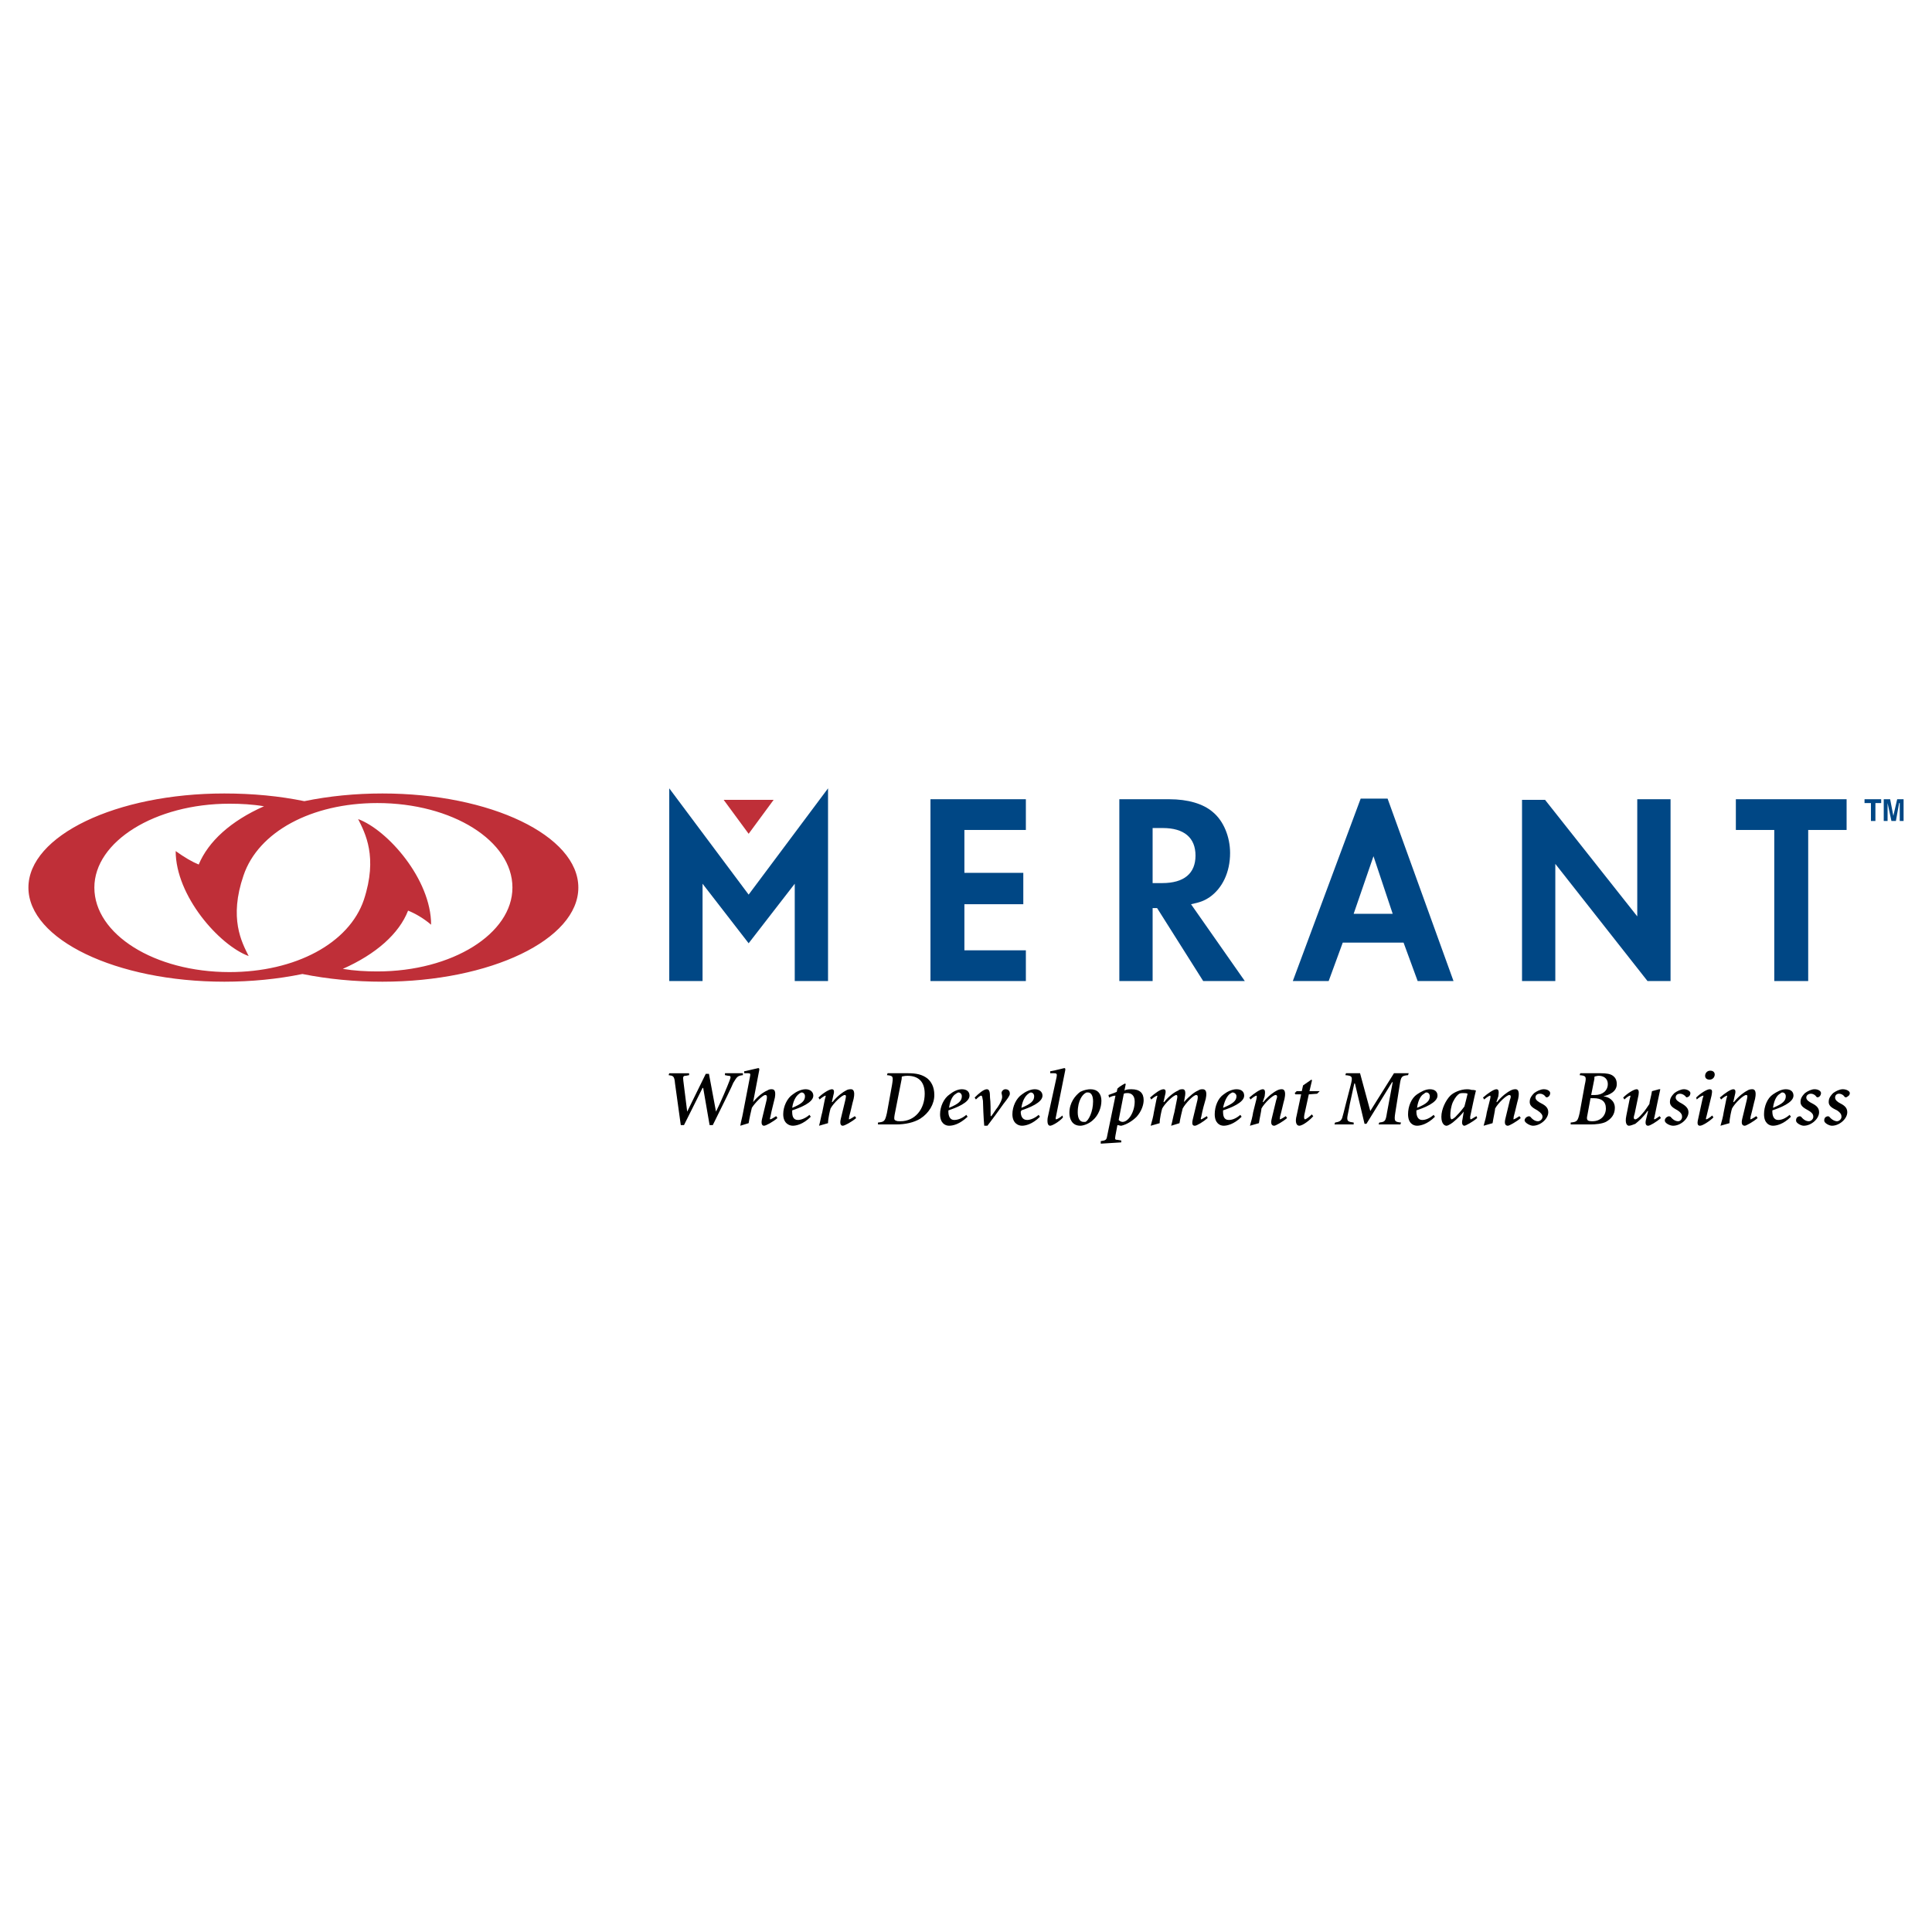 <?xml version="1.0" encoding="utf-8"?>
<!-- Generator: Adobe Illustrator 13.0.0, SVG Export Plug-In . SVG Version: 6.00 Build 14948)  -->
<!DOCTYPE svg PUBLIC "-//W3C//DTD SVG 1.0//EN" "http://www.w3.org/TR/2001/REC-SVG-20010904/DTD/svg10.dtd">
<svg version="1.0" id="Layer_1" xmlns="http://www.w3.org/2000/svg" xmlns:xlink="http://www.w3.org/1999/xlink" x="0px" y="0px"
	 width="192.756px" height="192.756px" viewBox="0 0 192.756 192.756" enable-background="new 0 0 192.756 192.756"
	 xml:space="preserve">
<g>
	<polygon fill-rule="evenodd" clip-rule="evenodd" fill="#FFFFFF" points="0,0 192.756,0 192.756,192.756 0,192.756 0,0 	"/>
	<polygon fill-rule="evenodd" clip-rule="evenodd" fill="#BF2F38" points="74.692,83.188 72.202,79.803 77.184,79.803 
		74.692,83.188 	"/>
	<path fill-rule="evenodd" clip-rule="evenodd" fill="#BF2F38" d="M30.172,97.176c2.555,0.512,5.238,0.768,7.984,0.768
		c10.795,0,19.545-4.216,19.545-9.39s-8.75-9.389-19.545-9.389c-2.683,0-5.301,0.255-7.792,0.767
		c-2.491-0.511-5.174-0.767-7.984-0.767c-10.794,0-19.545,4.215-19.545,9.389s8.751,9.39,19.545,9.39
		C25.063,97.943,27.682,97.688,30.172,97.176L30.172,97.176z M9.414,88.553c0-4.599,6.068-8.367,13.478-8.367
		c1.15,0,2.299,0.063,3.449,0.255c-3.321,1.469-5.557,3.513-6.515,5.812c-0.639-0.256-1.405-0.703-2.299-1.341
		c0,4.471,4.343,9.39,7.282,10.475c-0.703-1.405-1.98-3.769-0.511-8.048c1.469-4.343,6.771-7.218,13.35-7.218
		c7.473,0,13.478,3.769,13.478,8.431c0,4.599-6.004,8.368-13.478,8.368c-1.15,0-2.3-0.064-3.449-0.255
		c3.321-1.469,5.621-3.513,6.515-5.812c0.639,0.255,1.469,0.702,2.299,1.405c0-4.535-4.343-9.453-7.282-10.539
		c0.703,1.405,1.98,3.769,0.575,8.048c-1.469,4.343-6.834,7.218-13.414,7.218C15.418,96.985,9.414,93.216,9.414,88.553L9.414,88.553
		z"/>
	<polygon fill-rule="evenodd" clip-rule="evenodd" fill="#004785" points="102.351,82.805 96.218,82.805 96.218,87.084 
		102.095,87.084 102.095,90.214 96.218,90.214 96.218,94.813 102.351,94.813 102.351,97.879 92.833,97.879 92.833,79.739 
		102.351,79.739 102.351,82.805 	"/>
	<path fill-rule="evenodd" clip-rule="evenodd" fill="#004785" d="M114.997,82.613h1.022c2.107,0,3.257,0.958,3.257,2.746
		c0,1.789-1.149,2.747-3.321,2.747h-0.958V82.613L114.997,82.613z M120.682,89.512c1.277-0.895,2.044-2.491,2.044-4.407
		c0-1.597-0.639-3.194-1.725-4.088c-0.958-0.83-2.49-1.277-4.343-1.277h-4.982v18.14h3.321v-7.282h0.447l4.599,7.282h4.152
		l-5.366-7.665C119.724,90.022,120.107,89.895,120.682,89.512L120.682,89.512z"/>
	<path fill-rule="evenodd" clip-rule="evenodd" fill="#004785" d="M135.054,91.172l1.979-5.749l1.917,5.749H135.054L135.054,91.172z
		 M141.44,97.879h3.577l-6.578-18.204h-2.684l-6.771,18.204h3.577l1.405-3.833h6.068L141.44,97.879L141.44,97.879z"/>
	<polygon fill-rule="evenodd" clip-rule="evenodd" fill="#004785" points="151.853,97.879 151.853,79.803 154.152,79.803 
		163.35,91.428 163.35,79.739 166.671,79.739 166.671,97.879 164.372,97.879 155.174,86.19 155.174,97.879 151.853,97.879 	"/>
	<polygon fill-rule="evenodd" clip-rule="evenodd" fill="#004785" points="180.404,97.879 177.019,97.879 177.019,82.805 
		173.187,82.805 173.187,79.739 184.236,79.739 184.236,82.805 180.404,82.805 180.404,97.879 	"/>
	<polygon fill-rule="evenodd" clip-rule="evenodd" fill="#004785" points="74.692,94.11 79.292,88.17 79.292,97.879 82.613,97.879 
		82.613,78.653 74.692,89.256 66.772,78.653 66.772,97.879 70.094,97.879 70.094,88.17 74.692,94.11 	"/>
	<polygon fill-rule="evenodd" clip-rule="evenodd" fill="#004785" points="187.11,81.91 186.664,81.91 186.664,80.122 
		186.025,80.122 186.025,79.739 187.686,79.739 187.686,80.122 187.11,80.122 187.11,81.91 	"/>
	<polygon fill-rule="evenodd" clip-rule="evenodd" fill="#004785" points="189.921,81.91 189.538,81.91 189.538,80.122 
		189.475,80.122 189.154,81.91 188.708,81.91 188.324,80.122 188.324,80.122 188.324,81.91 187.941,81.91 187.941,79.739 
		188.58,79.739 188.899,81.399 188.899,81.399 189.282,79.739 189.921,79.739 189.921,81.91 	"/>
	<path fill-rule="evenodd" clip-rule="evenodd" d="M68.752,107.077v0.191l-0.319,0.063c-0.255,0-0.319,0.064-0.255,0.511
		l0.383,3.066l0,0l1.852-3.769h0.319l0.703,3.769l0,0c0.511-1.021,1.149-2.555,1.341-3.066c0.191-0.446,0.128-0.511-0.127-0.511
		l-0.319-0.063v-0.191h1.788v0.191c-0.511,0.063-0.575,0.128-0.958,0.767c-0.064,0.191-0.958,2.044-2.044,4.215h-0.319l-0.639-3.704
		h-0.064l-1.852,3.704h-0.32l-0.575-4.151c-0.064-0.767-0.191-0.767-0.639-0.83l0.064-0.191H68.752L68.752,107.077z"/>
	<path fill-rule="evenodd" clip-rule="evenodd" d="M73.862,112.314c0.064-0.447,0.191-0.83,0.255-1.214l0.703-3.641
		c0.064-0.319,0.064-0.383-0.191-0.383h-0.383v-0.192c0.639-0.127,1.341-0.319,1.405-0.319c0.127,0,0.127,0.128,0.064,0.384
		l-0.575,3.002l0,0c0.511-0.639,1.085-1.022,1.405-1.149c0.192-0.128,0.32-0.128,0.447-0.128c0.191,0,0.447,0.063,0.319,0.83
		c-0.128,0.575-0.319,1.214-0.447,1.916c-0.064,0.192-0.064,0.256,0,0.256c0.063,0,0.383-0.191,0.575-0.319l0.127,0.191
		c-0.447,0.384-1.15,0.767-1.341,0.767s-0.319-0.191-0.191-0.702l0.447-1.853c0.063-0.319,0.063-0.511-0.128-0.511
		c-0.255,0-1.022,0.766-1.341,1.277c-0.064,0.255-0.255,1.086-0.32,1.532L73.862,112.314L73.862,112.314z"/>
	<path fill-rule="evenodd" clip-rule="evenodd" d="M79.994,108.993c0.128,0,0.319,0.128,0.319,0.383c0,0.447-0.319,0.767-1.277,1.15
		c0.128-0.895,0.511-1.277,0.703-1.405C79.803,109.057,79.931,108.993,79.994,108.993L79.994,108.993z M80.761,111.229
		c-0.447,0.384-0.895,0.511-1.15,0.511c-0.511,0-0.575-0.447-0.575-0.83c0,0,0-0.063,0-0.128c0.767-0.255,2.108-0.767,2.108-1.469
		c0-0.384-0.319-0.639-0.767-0.639c-0.447,0-0.958,0.255-1.277,0.511c-0.575,0.383-0.958,1.214-0.958,1.98
		c0,0.894,0.575,1.149,0.958,1.149c0.319,0,1.022-0.128,1.789-0.895L80.761,111.229L80.761,111.229z"/>
	<path fill-rule="evenodd" clip-rule="evenodd" d="M81.655,109.504c0.447-0.447,1.085-0.83,1.341-0.83
		c0.255,0,0.255,0.255,0.127,0.702l-0.127,0.575h0.063c0.511-0.639,1.086-1.022,1.341-1.149c0.192-0.128,0.383-0.128,0.511-0.128
		c0.127,0,0.447,0.063,0.255,0.958c-0.128,0.447-0.255,1.086-0.447,1.788c0,0.192-0.064,0.256,0,0.256
		c0.063,0,0.383-0.191,0.575-0.319l0.127,0.191c-0.447,0.384-1.149,0.767-1.341,0.767c-0.191,0-0.319-0.191-0.191-0.702l0.447-1.853
		c0.063-0.319,0.127-0.511-0.064-0.511c-0.255,0-1.086,0.766-1.405,1.341c-0.064,0.191-0.255,1.022-0.255,1.469l0,0l-0.895,0.256
		c0.128-0.447,0.192-0.895,0.319-1.341l0.256-1.278c0.063-0.255,0.127-0.383,0.063-0.383c-0.063,0-0.383,0.191-0.575,0.383
		L81.655,109.504L81.655,109.504z"/>
	<path fill-rule="evenodd" clip-rule="evenodd" d="M92.258,109.121c0,1.532-0.958,2.746-2.427,2.746c-0.191,0-0.319,0-0.447-0.063
		c-0.192-0.064-0.192-0.191-0.128-0.575l0.703-3.577c0-0.191,0-0.255,0.064-0.255s0.191-0.064,0.511-0.064
		C91.555,107.332,92.258,107.843,92.258,109.121L92.258,109.121z M88.554,107.077l-0.064,0.191c0.639,0.063,0.639,0.128,0.511,0.958
		l-0.511,2.811c-0.191,0.83-0.255,0.895-0.894,0.958v0.191h1.789c0.958,0,1.788-0.191,2.427-0.574
		c0.894-0.575,1.405-1.47,1.405-2.363c0-0.831-0.32-1.342-0.703-1.661c-0.511-0.384-1.086-0.511-1.917-0.511H88.554L88.554,107.077z
		"/>
	<path fill-rule="evenodd" clip-rule="evenodd" d="M95.644,108.993c0.127,0,0.319,0.128,0.319,0.383c0,0.447-0.319,0.767-1.277,1.15
		c0.127-0.895,0.447-1.277,0.702-1.405C95.452,109.057,95.58,108.993,95.644,108.993L95.644,108.993z M96.41,111.229
		c-0.447,0.384-0.895,0.511-1.214,0.511c-0.447,0-0.575-0.447-0.575-0.83c0,0,0-0.063,0-0.128c0.767-0.255,2.108-0.767,2.108-1.469
		c0-0.384-0.255-0.639-0.766-0.639c-0.447,0-0.895,0.255-1.214,0.511c-0.575,0.383-0.958,1.214-0.958,1.98
		c0,0.894,0.511,1.149,0.895,1.149c0.383,0,1.021-0.128,1.852-0.895L96.41,111.229L96.41,111.229z"/>
	<path fill-rule="evenodd" clip-rule="evenodd" d="M97.24,109.504c0.383-0.383,0.895-0.83,1.214-0.83
		c0.255,0,0.319,0.255,0.319,0.83c0.063,0.447,0.063,1.277,0.063,1.853h0.064c0.255-0.319,0.383-0.575,0.639-0.895
		c0.255-0.383,0.446-0.767,0.446-1.021c0-0.191-0.063-0.319-0.063-0.384c0-0.191,0.191-0.383,0.384-0.383
		c0.255,0,0.446,0.128,0.446,0.447c0,0.191-0.191,0.446-0.639,1.021c-0.446,0.639-1.149,1.597-1.597,2.172h-0.319
		c-0.063-0.639-0.128-2.172-0.128-2.491c-0.063-0.319-0.063-0.511-0.191-0.511c-0.063,0-0.256,0.128-0.511,0.383L97.24,109.504
		L97.24,109.504z"/>
	<path fill-rule="evenodd" clip-rule="evenodd" d="M102.861,108.993c0.128,0,0.319,0.128,0.319,0.383
		c0,0.447-0.319,0.767-1.277,1.15c0.128-0.895,0.511-1.277,0.702-1.405C102.67,109.057,102.797,108.993,102.861,108.993
		L102.861,108.993z M103.628,111.229c-0.447,0.384-0.895,0.511-1.15,0.511c-0.511,0-0.639-0.447-0.639-0.83
		c0,0,0.064-0.063,0.064-0.128c0.767-0.255,2.107-0.767,2.107-1.469c0-0.384-0.319-0.639-0.767-0.639s-0.958,0.255-1.277,0.511
		c-0.574,0.383-0.958,1.214-0.958,1.98c0,0.894,0.575,1.149,0.958,1.149c0.319,0,1.022-0.128,1.789-0.895L103.628,111.229
		L103.628,111.229z"/>
	<path fill-rule="evenodd" clip-rule="evenodd" d="M106.055,111.484c-0.383,0.447-1.086,0.83-1.277,0.83s-0.319-0.191-0.256-0.767
		l0.895-4.088c0.064-0.319,0-0.383-0.256-0.383h-0.383v-0.192c0.703-0.127,1.342-0.319,1.405-0.319c0.128,0,0.128,0.128,0.063,0.384
		l-0.894,4.471c-0.064,0.192,0,0.256,0,0.256c0.128,0,0.447-0.191,0.639-0.384L106.055,111.484L106.055,111.484z"/>
	<path fill-rule="evenodd" clip-rule="evenodd" d="M108.546,108.993c0.319,0,0.511,0.319,0.511,0.895
		c0,1.021-0.447,1.916-0.766,2.044c-0.064,0-0.128,0-0.192,0c-0.383,0-0.574-0.384-0.574-0.958c0-1.214,0.511-1.789,0.767-1.917
		C108.354,108.993,108.418,108.993,108.546,108.993L108.546,108.993z M108.802,108.674c-0.256,0-0.639,0.063-1.022,0.255
		c-0.511,0.384-1.086,1.086-1.086,2.108c0,0.575,0.256,1.277,1.086,1.277c0.384,0,0.958-0.256,1.277-0.575
		c0.511-0.447,0.831-1.213,0.831-1.916C109.888,109.121,109.504,108.674,108.802,108.674L108.802,108.674z"/>
	<path fill-rule="evenodd" clip-rule="evenodd" d="M112.123,109.121c0.128-0.064,0.255-0.064,0.383-0.064
		c0.319,0,0.703,0.192,0.703,0.831c0,1.086-0.639,2.044-1.214,2.044c-0.191,0-0.319-0.128-0.383-0.192L112.123,109.121
		L112.123,109.121z M112.314,108.163l-0.063-0.064c-0.256,0.128-0.575,0.319-0.767,0.511l-0.064,0.319
		c-0.255,0.128-0.511,0.192-0.83,0.32l0.064,0.255c0.255-0.128,0.446-0.191,0.638-0.191l-0.83,4.023
		c-0.063,0.384-0.128,0.447-0.639,0.512v0.255l2.044-0.128v-0.191l-0.383-0.063c-0.256,0-0.256-0.063-0.192-0.447l0.192-1.022
		c0.128,0,0.256,0.064,0.383,0.064c0.575-0.128,1.149-0.511,1.533-0.895c0.511-0.574,0.702-1.213,0.702-1.66
		c0-0.703-0.383-1.086-1.213-1.086c-0.191,0-0.512,0-0.703,0.128L112.314,108.163L112.314,108.163z"/>
	<path fill-rule="evenodd" clip-rule="evenodd" d="M114.741,109.504c0.512-0.447,1.022-0.83,1.342-0.83
		c0.256,0,0.256,0.255,0.128,0.702l-0.128,0.575h0.064c0.511-0.639,1.085-1.022,1.404-1.149c0.128-0.128,0.32-0.128,0.447-0.128
		c0.128,0,0.384,0.063,0.191,0.894l-0.063,0.384l0,0c0.575-0.639,1.086-1.022,1.405-1.149c0.191-0.128,0.319-0.128,0.447-0.128
		c0.191,0,0.511,0.063,0.319,0.958c-0.128,0.447-0.319,1.086-0.447,1.788c-0.064,0.192-0.064,0.256,0,0.256
		c0.063,0,0.319-0.191,0.575-0.319l0.063,0.191c-0.447,0.384-1.086,0.767-1.277,0.767c-0.256,0-0.319-0.191-0.191-0.702l0.447-1.853
		c0.063-0.319,0.063-0.511-0.128-0.511c-0.256,0-1.022,0.766-1.342,1.341c-0.063,0.256-0.255,1.022-0.319,1.469l-0.83,0.256
		c0.128-0.447,0.191-0.895,0.319-1.341l0.255-1.278c0.064-0.255,0.064-0.446-0.063-0.446c-0.255,0-1.086,0.766-1.405,1.341
		c-0.063,0.191-0.255,1.022-0.255,1.469l-0.895,0.256c0.128-0.447,0.256-0.895,0.319-1.341l0.256-1.278
		c0.063-0.255,0.127-0.383,0.063-0.383s-0.383,0.191-0.575,0.383L114.741,109.504L114.741,109.504z"/>
	<path fill-rule="evenodd" clip-rule="evenodd" d="M122.981,108.993c0.128,0,0.383,0.128,0.383,0.383
		c0,0.447-0.383,0.767-1.341,1.15c0.191-0.895,0.511-1.277,0.702-1.405C122.854,109.057,122.918,108.993,122.981,108.993
		L122.981,108.993z M123.748,111.229c-0.447,0.384-0.83,0.511-1.15,0.511c-0.511,0-0.574-0.447-0.574-0.83c0,0,0-0.063,0-0.128
		c0.767-0.255,2.107-0.767,2.107-1.469c0-0.384-0.255-0.639-0.767-0.639c-0.446,0-0.958,0.255-1.277,0.511
		c-0.575,0.383-0.894,1.214-0.894,1.98c0,0.894,0.511,1.149,0.894,1.149c0.319,0,1.022-0.128,1.789-0.895L123.748,111.229
		L123.748,111.229z"/>
	<path fill-rule="evenodd" clip-rule="evenodd" d="M124.643,109.504c0.511-0.447,1.085-0.83,1.341-0.83s0.256,0.255,0.191,0.702
		l-0.191,0.575h0.063c0.512-0.639,1.086-1.022,1.342-1.149c0.256-0.128,0.383-0.128,0.511-0.128s0.447,0.063,0.256,0.958
		c-0.128,0.447-0.256,1.086-0.447,1.788c0,0.192-0.063,0.256,0,0.256s0.384-0.191,0.575-0.319l0.127,0.191
		c-0.446,0.384-1.149,0.767-1.277,0.767c-0.255,0-0.383-0.191-0.255-0.702l0.447-1.853c0.127-0.319,0.127-0.511-0.064-0.511
		c-0.255,0-1.086,0.766-1.405,1.341c0,0.191-0.191,1.022-0.255,1.469l0,0l-0.895,0.256c0.128-0.447,0.255-0.895,0.319-1.341
		l0.319-1.278c0.063-0.255,0.063-0.383,0-0.383s-0.384,0.191-0.575,0.383L124.643,109.504L124.643,109.504z"/>
	<path fill-rule="evenodd" clip-rule="evenodd" d="M130.901,107.779l-0.255,1.086h1.021l-0.255,0.256l-0.831,0.063l-0.447,2.044
		c-0.063,0.319,0,0.447,0.064,0.447c0.128,0,0.511-0.319,0.702-0.511v0.063l0.128,0.128c-0.255,0.319-1.021,0.958-1.405,0.958
		c-0.255,0-0.447-0.319-0.255-1.022l0.447-2.107h-0.575l-0.064-0.128l0.192-0.191h0.511l0.128-0.575l0.83-0.574L130.901,107.779
		L130.901,107.779z"/>
	<path fill-rule="evenodd" clip-rule="evenodd" d="M135.692,107.077l1.022,3.769l2.363-3.769h1.469l-0.064,0.191
		c-0.639,0.063-0.702,0.128-0.83,0.958l-0.447,2.811c-0.127,0.83-0.063,0.895,0.575,0.958l-0.064,0.191h-2.171l0.063-0.191
		c0.575-0.063,0.639-0.128,0.767-0.958l0.575-3.066h-0.064l-2.555,4.152h-0.191l-0.958-4.024h-0.064l-0.447,2.044
		c-0.127,0.767-0.255,1.214-0.255,1.405c0,0.319,0.128,0.384,0.639,0.447v0.191h-1.916l0.063-0.191
		c0.383-0.063,0.575-0.128,0.703-0.447c0.063-0.191,0.191-0.702,0.383-1.469l0.447-1.725c0.256-0.958,0.191-1.022-0.511-1.086
		l0.063-0.191H135.692L135.692,107.077z"/>
	<path fill-rule="evenodd" clip-rule="evenodd" d="M142.335,108.993c0.128,0,0.319,0.128,0.319,0.383
		c0,0.447-0.319,0.767-1.277,1.15c0.128-0.895,0.447-1.277,0.703-1.405C142.144,109.057,142.207,108.993,142.335,108.993
		L142.335,108.993z M143.038,111.229c-0.447,0.384-0.831,0.511-1.149,0.511c-0.448,0-0.575-0.447-0.575-0.83c0,0,0-0.063,0-0.128
		c0.767-0.255,2.107-0.767,2.107-1.469c0-0.384-0.256-0.639-0.767-0.639c-0.447,0-0.894,0.255-1.277,0.511
		c-0.574,0.383-0.895,1.214-0.895,1.98c0,0.894,0.512,1.149,0.895,1.149c0.319,0,1.022-0.128,1.788-0.895L143.038,111.229
		L143.038,111.229z"/>
	<path fill-rule="evenodd" clip-rule="evenodd" d="M145.976,109.057c0.192,0,0.32,0,0.447,0.064
		c-0.063,0.255-0.255,1.086-0.319,1.277c-0.191,0.255-0.447,0.575-0.702,0.83c-0.256,0.319-0.512,0.447-0.575,0.447
		s-0.128-0.128-0.128-0.384c0-0.383,0.064-0.894,0.256-1.341c0.256-0.511,0.447-0.702,0.639-0.83
		C145.721,109.057,145.849,109.057,145.976,109.057L145.976,109.057z M146.04,110.909l-0.128,0.767
		c-0.128,0.511,0.063,0.639,0.191,0.639s0.831-0.383,1.277-0.767l-0.063-0.191c-0.256,0.128-0.511,0.319-0.575,0.319
		c-0.063,0-0.063-0.063-0.063-0.256c0.191-0.894,0.383-1.853,0.575-2.618c-0.192-0.064-0.319-0.064-0.447-0.064
		c-0.192-0.063-0.319-0.063-0.447-0.063c-0.639,0-1.342,0.319-1.661,0.639c-0.447,0.447-0.894,1.341-0.894,2.107
		c0,0.703,0.319,0.895,0.511,0.895s0.639-0.319,0.767-0.447C145.401,111.612,145.784,111.229,146.04,110.909L146.04,110.909
		L146.04,110.909z"/>
	<path fill-rule="evenodd" clip-rule="evenodd" d="M147.956,109.504c0.511-0.447,1.086-0.83,1.341-0.83
		c0.256,0,0.256,0.255,0.192,0.702l-0.192,0.575h0.064c0.511-0.639,1.086-1.022,1.342-1.149c0.255-0.128,0.383-0.128,0.511-0.128
		s0.447,0.063,0.256,0.958c-0.128,0.447-0.256,1.086-0.448,1.788c0,0.192-0.063,0.256,0,0.256c0.064,0,0.384-0.191,0.575-0.319
		l0.128,0.191c-0.447,0.384-1.149,0.767-1.277,0.767c-0.256,0-0.384-0.191-0.256-0.702l0.447-1.853
		c0.128-0.319,0.128-0.511-0.063-0.511c-0.256,0-1.086,0.766-1.405,1.341c0,0.191-0.191,1.022-0.256,1.469l0,0l-0.894,0.256
		c0.127-0.447,0.255-0.895,0.318-1.341l0.32-1.278c0.063-0.255,0.063-0.383,0-0.383c-0.064,0-0.384,0.191-0.575,0.383
		L147.956,109.504L147.956,109.504z"/>
	<path fill-rule="evenodd" clip-rule="evenodd" d="M154.663,109.057c0,0.128-0.064,0.256-0.128,0.319
		c-0.128,0.128-0.256,0.128-0.319,0.064c-0.128-0.191-0.319-0.319-0.575-0.319c-0.255,0-0.446,0.128-0.446,0.383
		c0,0.256,0.318,0.447,0.574,0.575c0.511,0.255,0.702,0.511,0.702,0.895c0,0.639-0.766,1.341-1.532,1.341
		c-0.256,0-0.767-0.256-0.83-0.511c0-0.191,0.127-0.319,0.255-0.384c0.128-0.063,0.256-0.063,0.319,0
		c0.256,0.319,0.512,0.447,0.767,0.447c0.191,0,0.447-0.191,0.447-0.447c0-0.191-0.128-0.383-0.511-0.639
		c-0.319-0.191-0.767-0.383-0.767-0.83c0-0.256,0.063-0.511,0.447-0.895c0.255-0.191,0.639-0.383,0.958-0.383
		C154.407,108.674,154.663,108.865,154.663,109.057L154.663,109.057z"/>
	<path fill-rule="evenodd" clip-rule="evenodd" d="M159.07,107.651c0-0.191,0-0.255,0.063-0.255c0.064,0,0.192-0.064,0.384-0.064
		c0.383,0,0.894,0.192,0.894,0.831s-0.511,1.086-1.277,1.086h-0.383L159.07,107.651L159.07,107.651z M157.665,107.077l-0.063,0.191
		c0.639,0.063,0.702,0.128,0.511,0.958l-0.511,2.811c-0.192,0.83-0.256,0.895-0.895,0.958v0.191h1.979
		c0.512,0,1.15-0.063,1.533-0.255c0.575-0.319,0.895-0.767,0.895-1.405c0-0.703-0.575-1.086-1.149-1.15l0,0
		c0.574-0.127,1.341-0.447,1.341-1.213c0-0.384-0.128-0.639-0.383-0.831c-0.256-0.191-0.639-0.255-1.214-0.255H157.665
		L157.665,107.077z M158.687,109.567h0.319c0.767,0,1.214,0.32,1.214,1.022s-0.511,1.277-1.341,1.277
		c-0.447,0-0.639-0.063-0.512-0.575L158.687,109.567L158.687,109.567z"/>
	<path fill-rule="evenodd" clip-rule="evenodd" d="M161.944,109.504c0.447-0.447,1.086-0.83,1.342-0.83
		c0.191,0,0.255,0.191,0.191,0.575l-0.384,1.852c-0.127,0.384-0.127,0.575,0.064,0.575c0.128,0,0.383-0.191,0.702-0.575
		c0.256-0.255,0.512-0.702,0.703-0.958c0-0.191,0.191-0.83,0.255-1.277l0.703-0.191h0.128c-0.192,0.894-0.384,1.788-0.575,2.746
		c-0.063,0.192-0.063,0.256,0,0.256c0.064,0,0.319-0.191,0.511-0.319l0.128,0.191c-0.447,0.384-1.086,0.767-1.277,0.767
		c-0.256,0-0.319-0.256-0.191-0.702l0.191-0.767h-0.063c-0.384,0.574-0.895,1.021-1.214,1.277c-0.191,0.063-0.447,0.191-0.639,0.191
		c-0.128,0-0.447-0.128-0.256-1.022l0.319-1.597c0.064-0.255,0.128-0.383,0.064-0.383c-0.128,0-0.384,0.191-0.575,0.383
		L161.944,109.504L161.944,109.504z"/>
	<path fill-rule="evenodd" clip-rule="evenodd" d="M168.651,109.057c0,0.128-0.063,0.256-0.128,0.319
		c-0.191,0.128-0.256,0.128-0.319,0.064c-0.128-0.191-0.383-0.319-0.575-0.319c-0.255,0-0.447,0.128-0.447,0.383
		c0,0.256,0.32,0.447,0.575,0.575c0.447,0.255,0.703,0.511,0.703,0.895c0,0.639-0.767,1.341-1.533,1.341
		c-0.319,0-0.83-0.256-0.83-0.511c0-0.191,0.127-0.319,0.255-0.384c0.128-0.063,0.191-0.063,0.319,0
		c0.256,0.319,0.511,0.447,0.767,0.447c0.191,0,0.384-0.191,0.384-0.447c0-0.191-0.064-0.383-0.447-0.639
		c-0.319-0.191-0.767-0.383-0.767-0.83c0-0.256,0.063-0.511,0.447-0.895c0.255-0.191,0.639-0.383,0.958-0.383
		S168.651,108.865,168.651,109.057L168.651,109.057z"/>
	<path fill-rule="evenodd" clip-rule="evenodd" d="M169.227,109.504c0.446-0.447,1.086-0.83,1.341-0.83
		c0.319,0,0.256,0.255,0.191,0.639l-0.511,2.107c-0.063,0.192-0.063,0.256,0,0.256c0.064,0,0.383-0.191,0.575-0.384l0.128,0.192
		c-0.384,0.383-1.087,0.83-1.342,0.83c-0.191,0-0.319-0.128-0.191-0.639l0.446-2.044c0.064-0.256,0.128-0.319,0.064-0.319
		c-0.128,0-0.447,0.191-0.639,0.383L169.227,109.504L169.227,109.504z M171.078,107.204c0,0.256-0.191,0.512-0.511,0.512
		c-0.255,0-0.447-0.128-0.447-0.384c0-0.255,0.192-0.511,0.511-0.511C170.951,106.821,171.078,107.013,171.078,107.204
		L171.078,107.204z"/>
	<path fill-rule="evenodd" clip-rule="evenodd" d="M171.589,109.504c0.512-0.447,1.086-0.83,1.342-0.83s0.256,0.255,0.128,0.702
		l-0.128,0.575h0.064c0.511-0.639,1.085-1.022,1.341-1.149c0.191-0.128,0.384-0.128,0.511-0.128c0.128,0,0.447,0.063,0.256,0.958
		c-0.128,0.447-0.256,1.086-0.447,1.788c0,0.192-0.063,0.256,0,0.256c0.064,0,0.383-0.191,0.575-0.319l0.128,0.191
		c-0.447,0.384-1.15,0.767-1.278,0.767c-0.255,0-0.383-0.191-0.255-0.702l0.447-1.853c0.063-0.319,0.127-0.511-0.064-0.511
		c-0.255,0-1.086,0.766-1.405,1.341c-0.063,0.191-0.255,1.022-0.255,1.469l0,0l-0.895,0.256c0.128-0.447,0.256-0.895,0.319-1.341
		l0.256-1.278c0.063-0.255,0.127-0.383,0.063-0.383s-0.383,0.191-0.575,0.383L171.589,109.504L171.589,109.504z"/>
	<path fill-rule="evenodd" clip-rule="evenodd" d="M177.849,108.993c0.128,0,0.32,0.128,0.32,0.383c0,0.447-0.32,0.767-1.278,1.15
		c0.128-0.895,0.447-1.277,0.703-1.405C177.657,109.057,177.722,108.993,177.849,108.993L177.849,108.993z M178.552,111.229
		c-0.447,0.384-0.83,0.511-1.149,0.511c-0.447,0-0.575-0.447-0.575-0.83c0,0,0-0.063,0-0.128c0.767-0.255,2.107-0.767,2.107-1.469
		c0-0.384-0.255-0.639-0.766-0.639c-0.447,0-0.895,0.255-1.278,0.511c-0.574,0.383-0.894,1.214-0.894,1.98
		c0,0.894,0.511,1.149,0.894,1.149c0.319,0,1.022-0.128,1.789-0.895L178.552,111.229L178.552,111.229z"/>
	<path fill-rule="evenodd" clip-rule="evenodd" d="M181.682,109.057c0,0.128-0.063,0.256-0.128,0.319
		c-0.128,0.128-0.256,0.128-0.319,0.064c-0.128-0.191-0.319-0.319-0.575-0.319c-0.191,0-0.447,0.128-0.447,0.383
		c0,0.256,0.32,0.447,0.575,0.575c0.511,0.255,0.703,0.511,0.703,0.895c0,0.639-0.767,1.341-1.533,1.341
		c-0.256,0-0.767-0.256-0.767-0.511c0-0.191,0.063-0.319,0.191-0.384c0.128-0.063,0.256-0.063,0.319,0
		c0.256,0.319,0.511,0.447,0.767,0.447c0.191,0,0.447-0.191,0.447-0.447c0-0.191-0.063-0.383-0.511-0.639
		c-0.319-0.191-0.767-0.383-0.767-0.83c0-0.256,0.063-0.511,0.447-0.895c0.255-0.191,0.639-0.383,0.958-0.383
		C181.426,108.674,181.682,108.865,181.682,109.057L181.682,109.057z"/>
	<path fill-rule="evenodd" clip-rule="evenodd" d="M184.556,109.057c0,0.128-0.063,0.256-0.191,0.319
		c-0.128,0.128-0.256,0.128-0.319,0.064c-0.128-0.191-0.319-0.319-0.575-0.319c-0.191,0-0.383,0.128-0.383,0.383
		c0,0.256,0.256,0.447,0.511,0.575c0.511,0.255,0.703,0.511,0.703,0.895c0,0.639-0.767,1.341-1.533,1.341
		c-0.256,0-0.767-0.256-0.767-0.511c0-0.191,0.063-0.319,0.191-0.384c0.128-0.063,0.256-0.063,0.319,0
		c0.256,0.319,0.575,0.447,0.767,0.447s0.447-0.191,0.447-0.447c0-0.191-0.064-0.383-0.447-0.639c-0.384-0.191-0.83-0.383-0.83-0.83
		c0-0.256,0.063-0.511,0.446-0.895c0.256-0.191,0.64-0.383,0.959-0.383C184.236,108.674,184.556,108.865,184.556,109.057
		L184.556,109.057z"/>
</g>
</svg>
